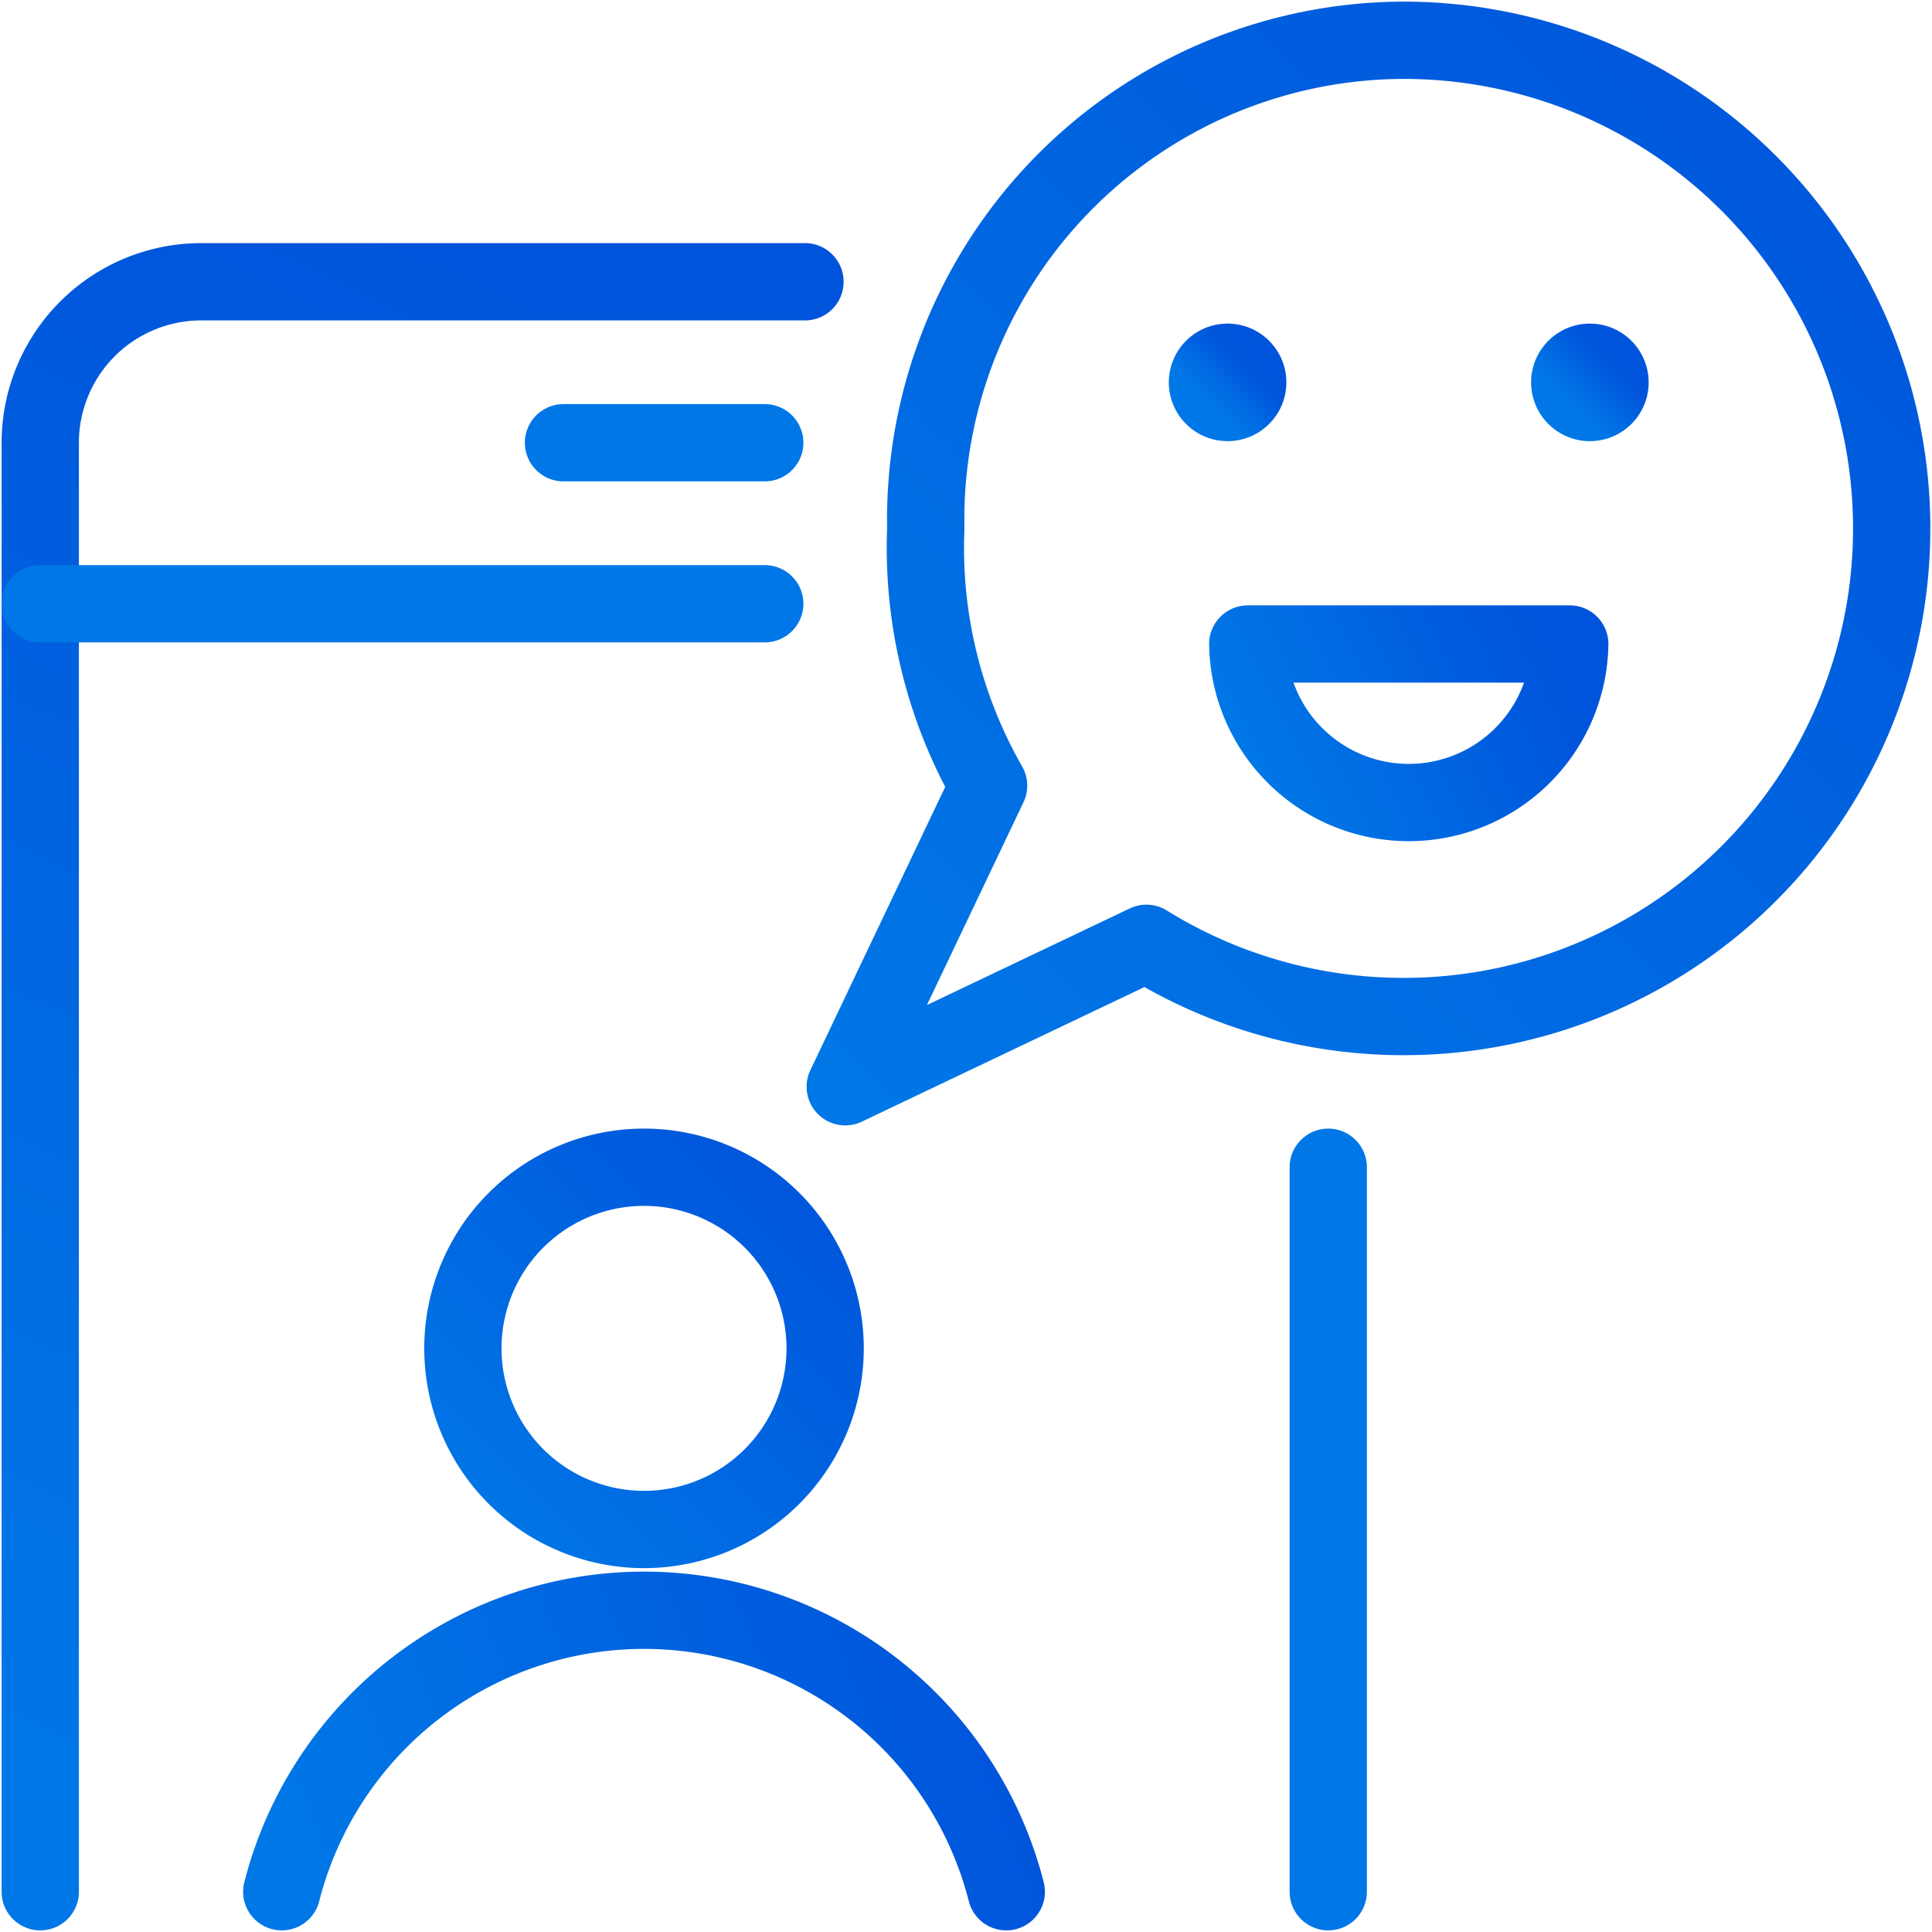 <svg xmlns="http://www.w3.org/2000/svg" width="50" height="50" fill="none"><path fill="url(#a)" fill-rule="evenodd" stroke="url(#b)" stroke-linecap="round" stroke-linejoin="round" stroke-width="2" d="M31.77 9.375a.52.52 0 1 1 0 1.042.52.52 0 0 1 0-1.042" clip-rule="evenodd"/><path fill="url(#c)" fill-rule="evenodd" stroke="url(#d)" stroke-linecap="round" stroke-linejoin="round" stroke-width="2" d="M41.146 9.375a.52.52 0 1 1 0 1.042.52.52 0 0 1 0-1.042" clip-rule="evenodd"/><path stroke="url(#e)" stroke-linecap="round" stroke-linejoin="round" stroke-width="2" d="M40.625 16.667a4.167 4.167 0 0 1-8.333 0z" clip-rule="evenodd"/><path stroke="url(#f)" stroke-linecap="round" stroke-linejoin="round" stroke-width="2" d="M36.319 1.042a12.404 12.404 0 0 0-12.36 12.64c-.094 2.325.47 4.63 1.626 6.65l-3.71 7.793 7.794-3.712a12.633 12.633 0 1 0 6.65-23.371" clip-rule="evenodd"/><path stroke="url(#g)" stroke-linecap="round" stroke-linejoin="round" stroke-width="2" d="M34.375 30.208v18.75"/><path stroke="url(#h)" stroke-linecap="round" stroke-linejoin="round" stroke-width="2" d="M1.042 48.958v-37.5a4.167 4.167 0 0 1 4.166-4.166h15.625"/><path stroke="url(#i)" stroke-linecap="round" stroke-linejoin="round" stroke-width="2" d="M19.792 15.625H1.042"/><path stroke="url(#j)" stroke-linecap="round" stroke-linejoin="round" stroke-width="2" d="M16.667 39.583a4.687 4.687 0 1 0 0-9.375 4.687 4.687 0 0 0 0 9.375"/><path stroke="url(#k)" stroke-linecap="round" stroke-linejoin="round" stroke-width="2" d="M26.042 48.958a9.675 9.675 0 0 0-18.75 0"/><path stroke="url(#l)" stroke-linecap="round" stroke-linejoin="round" stroke-width="2" d="M14.583 11.458h5.209"/><defs><linearGradient id="a" x1="31.25" x2="32.292" y1="10.417" y2="9.375" gradientUnits="userSpaceOnUse"><stop stop-color="#0077E6"/><stop offset="1" stop-color="#0054DB"/></linearGradient><linearGradient id="b" x1="31.25" x2="32.292" y1="10.417" y2="9.375" gradientUnits="userSpaceOnUse"><stop stop-color="#0077E6"/><stop offset="1" stop-color="#0054DB"/></linearGradient><linearGradient id="c" x1="40.625" x2="41.667" y1="10.417" y2="9.375" gradientUnits="userSpaceOnUse"><stop stop-color="#0077E6"/><stop offset="1" stop-color="#0054DB"/></linearGradient><linearGradient id="d" x1="40.625" x2="41.667" y1="10.417" y2="9.375" gradientUnits="userSpaceOnUse"><stop stop-color="#0077E6"/><stop offset="1" stop-color="#0054DB"/></linearGradient><linearGradient id="e" x1="32.292" x2="39.375" y1="19.271" y2="15.729" gradientUnits="userSpaceOnUse"><stop stop-color="#0077E6"/><stop offset="1" stop-color="#0054DB"/></linearGradient><linearGradient id="f" x1="21.875" x2="48.957" y1="28.124" y2="1.043" gradientUnits="userSpaceOnUse"><stop stop-color="#0077E6"/><stop offset="1" stop-color="#0054DB"/></linearGradient><linearGradient id="g" x1="nan" x2="nan" y1="nan" y2="nan" gradientUnits="userSpaceOnUse"><stop stop-color="#0077E6"/><stop offset="1" stop-color="#0054DB"/></linearGradient><linearGradient id="h" x1="8.705" x2="25.674" y1="48.958" y2="13.233" gradientUnits="userSpaceOnUse"><stop stop-color="#0077E6"/><stop offset="1" stop-color="#0054DB"/></linearGradient><linearGradient id="i" x1="nan" x2="nan" y1="nan" y2="nan" gradientUnits="userSpaceOnUse"><stop stop-color="#0077E6"/><stop offset="1" stop-color="#0054DB"/></linearGradient><linearGradient id="j" x1="11.979" x2="21.354" y1="39.583" y2="30.209" gradientUnits="userSpaceOnUse"><stop stop-color="#0077E6"/><stop offset="1" stop-color="#0054DB"/></linearGradient><linearGradient id="k" x1="7.292" x2="23.953" y1="45.866" y2="39.393" gradientUnits="userSpaceOnUse"><stop stop-color="#0077E6"/><stop offset="1" stop-color="#0054DB"/></linearGradient><linearGradient id="l" x1="nan" x2="nan" y1="nan" y2="nan" gradientUnits="userSpaceOnUse"><stop stop-color="#0077E6"/><stop offset="1" stop-color="#0054DB"/></linearGradient></defs></svg>